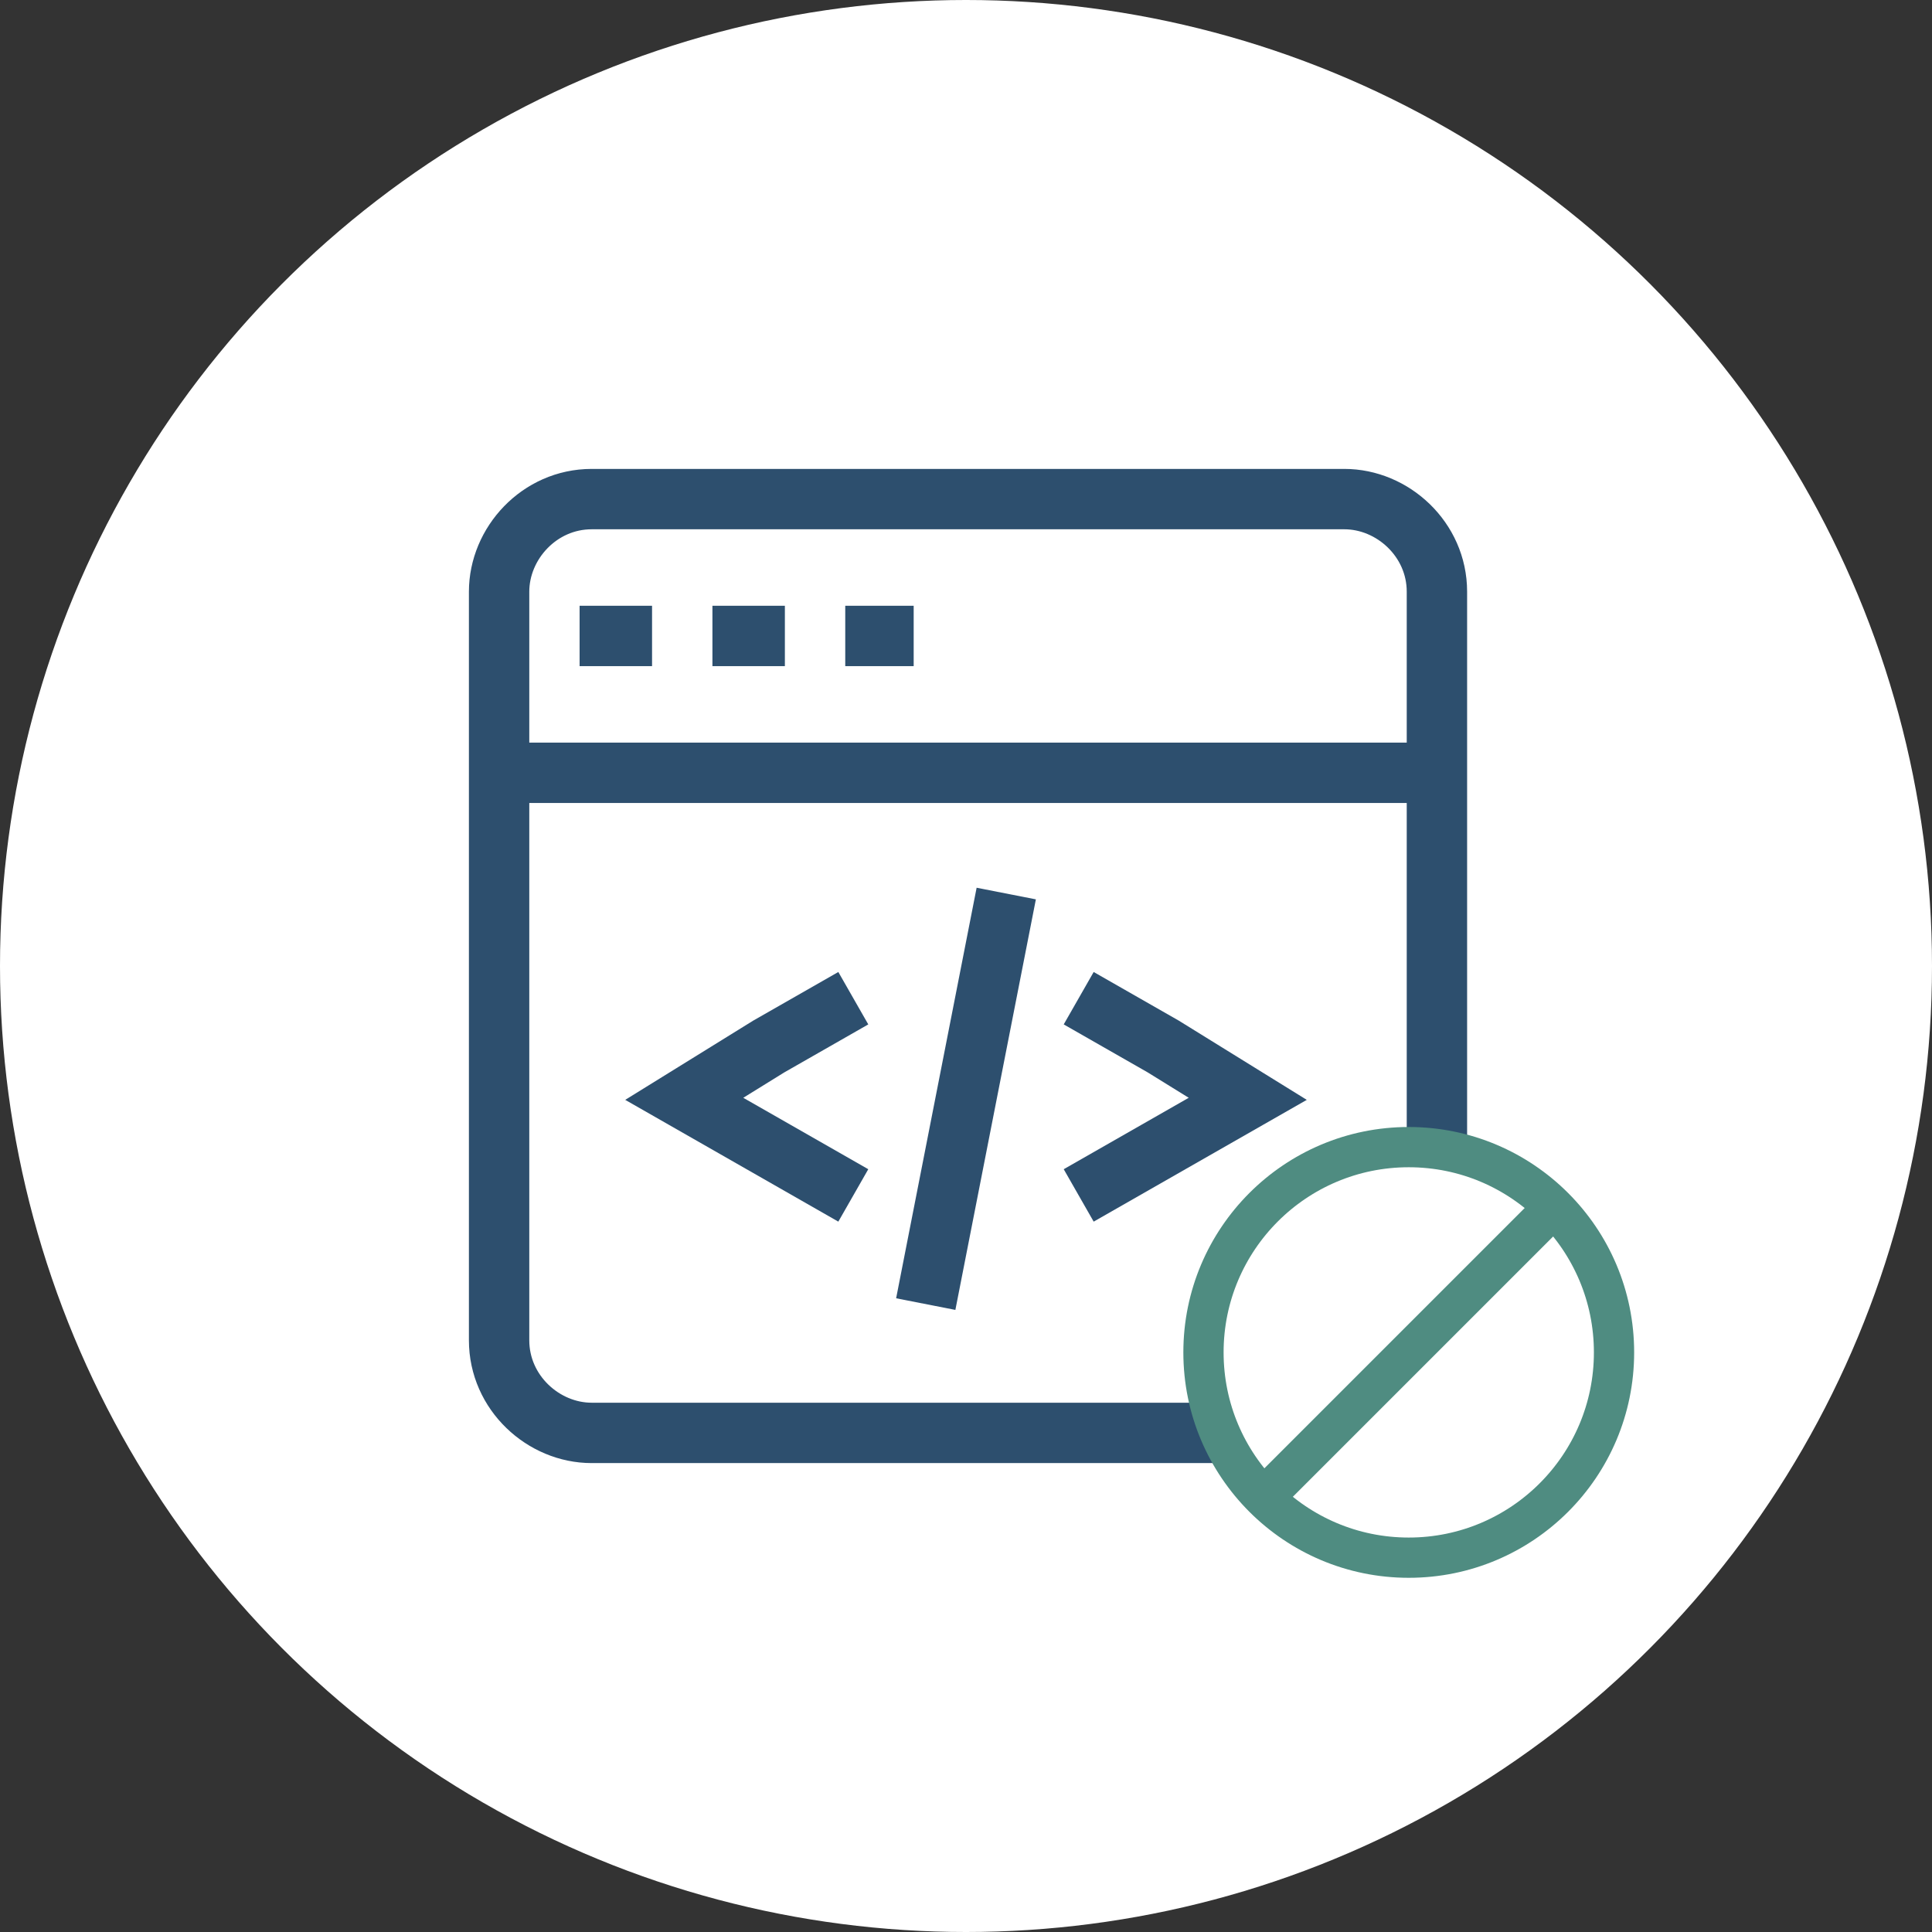 <?xml version="1.0" encoding="utf-8"?>
<!-- Generator: Adobe Illustrator 25.0.0, SVG Export Plug-In . SVG Version: 6.00 Build 0)  -->
<svg version="1.1" id="Layer_1" xmlns="http://www.w3.org/2000/svg" xmlns:xlink="http://www.w3.org/1999/xlink" x="0px" y="0px"
	 viewBox="0 0 48 48" style="enable-background:new 0 0 48 48;" xml:space="preserve">
<rect x="0" y="0" width="48" height="48" fill="#333333" stroke="none"/>
<style type="text/css">
	.st0{fill:#FFFFFF;}
	.st1{fill:none;stroke:#2D4F6E;stroke-width:1.5;}
	.st2{fill:#FFFFFF;stroke:#4F8C81;stroke-miterlimit:10;}
	.st3{fill:none;stroke:#4F8C81;stroke-miterlimit:10;}
</style>
<g>
	<circle class="st0" cx="24" cy="24" r="24"/>
</g>
<g>
	<g>
		<polyline class="st1" points="21.2,29.7 19.1,28.5 17,27.3 19.1,26 21.2,24.8 		"/>
		<polyline class="st1" points="26.8,24.8 28.9,26 31,27.3 28.9,28.5 26.8,29.7 		"/>
		<line class="st1" x1="25" y1="22.2" x2="23" y2="32.4"/>
	</g>
	<line class="st1" x1="12.3" y1="19.2" x2="35.7" y2="19.2"/>
	<path class="st1" d="M33.3,35.6H14.7c-1.2,0-2.3-1-2.3-2.3V14.7c0-1.2,1-2.3,2.3-2.3h18.7c1.2,0,2.3,1,2.3,2.3v18.7
		C35.6,34.6,34.6,35.6,33.3,35.6z"/>
	<line class="st1" x1="16.2" y1="15.8" x2="14.4" y2="15.8"/>
	<line class="st1" x1="19.5" y1="15.8" x2="17.7" y2="15.8"/>
	<line class="st1" x1="22.7" y1="15.8" x2="21" y2="15.8"/>
</g>
<g>
	<circle class="st2" cx="35" cy="33.6" r="5.1"/>
	<line class="st3" x1="38.6" y1="30" x2="31.4" y2="37.2"/>
</g>
</svg>

